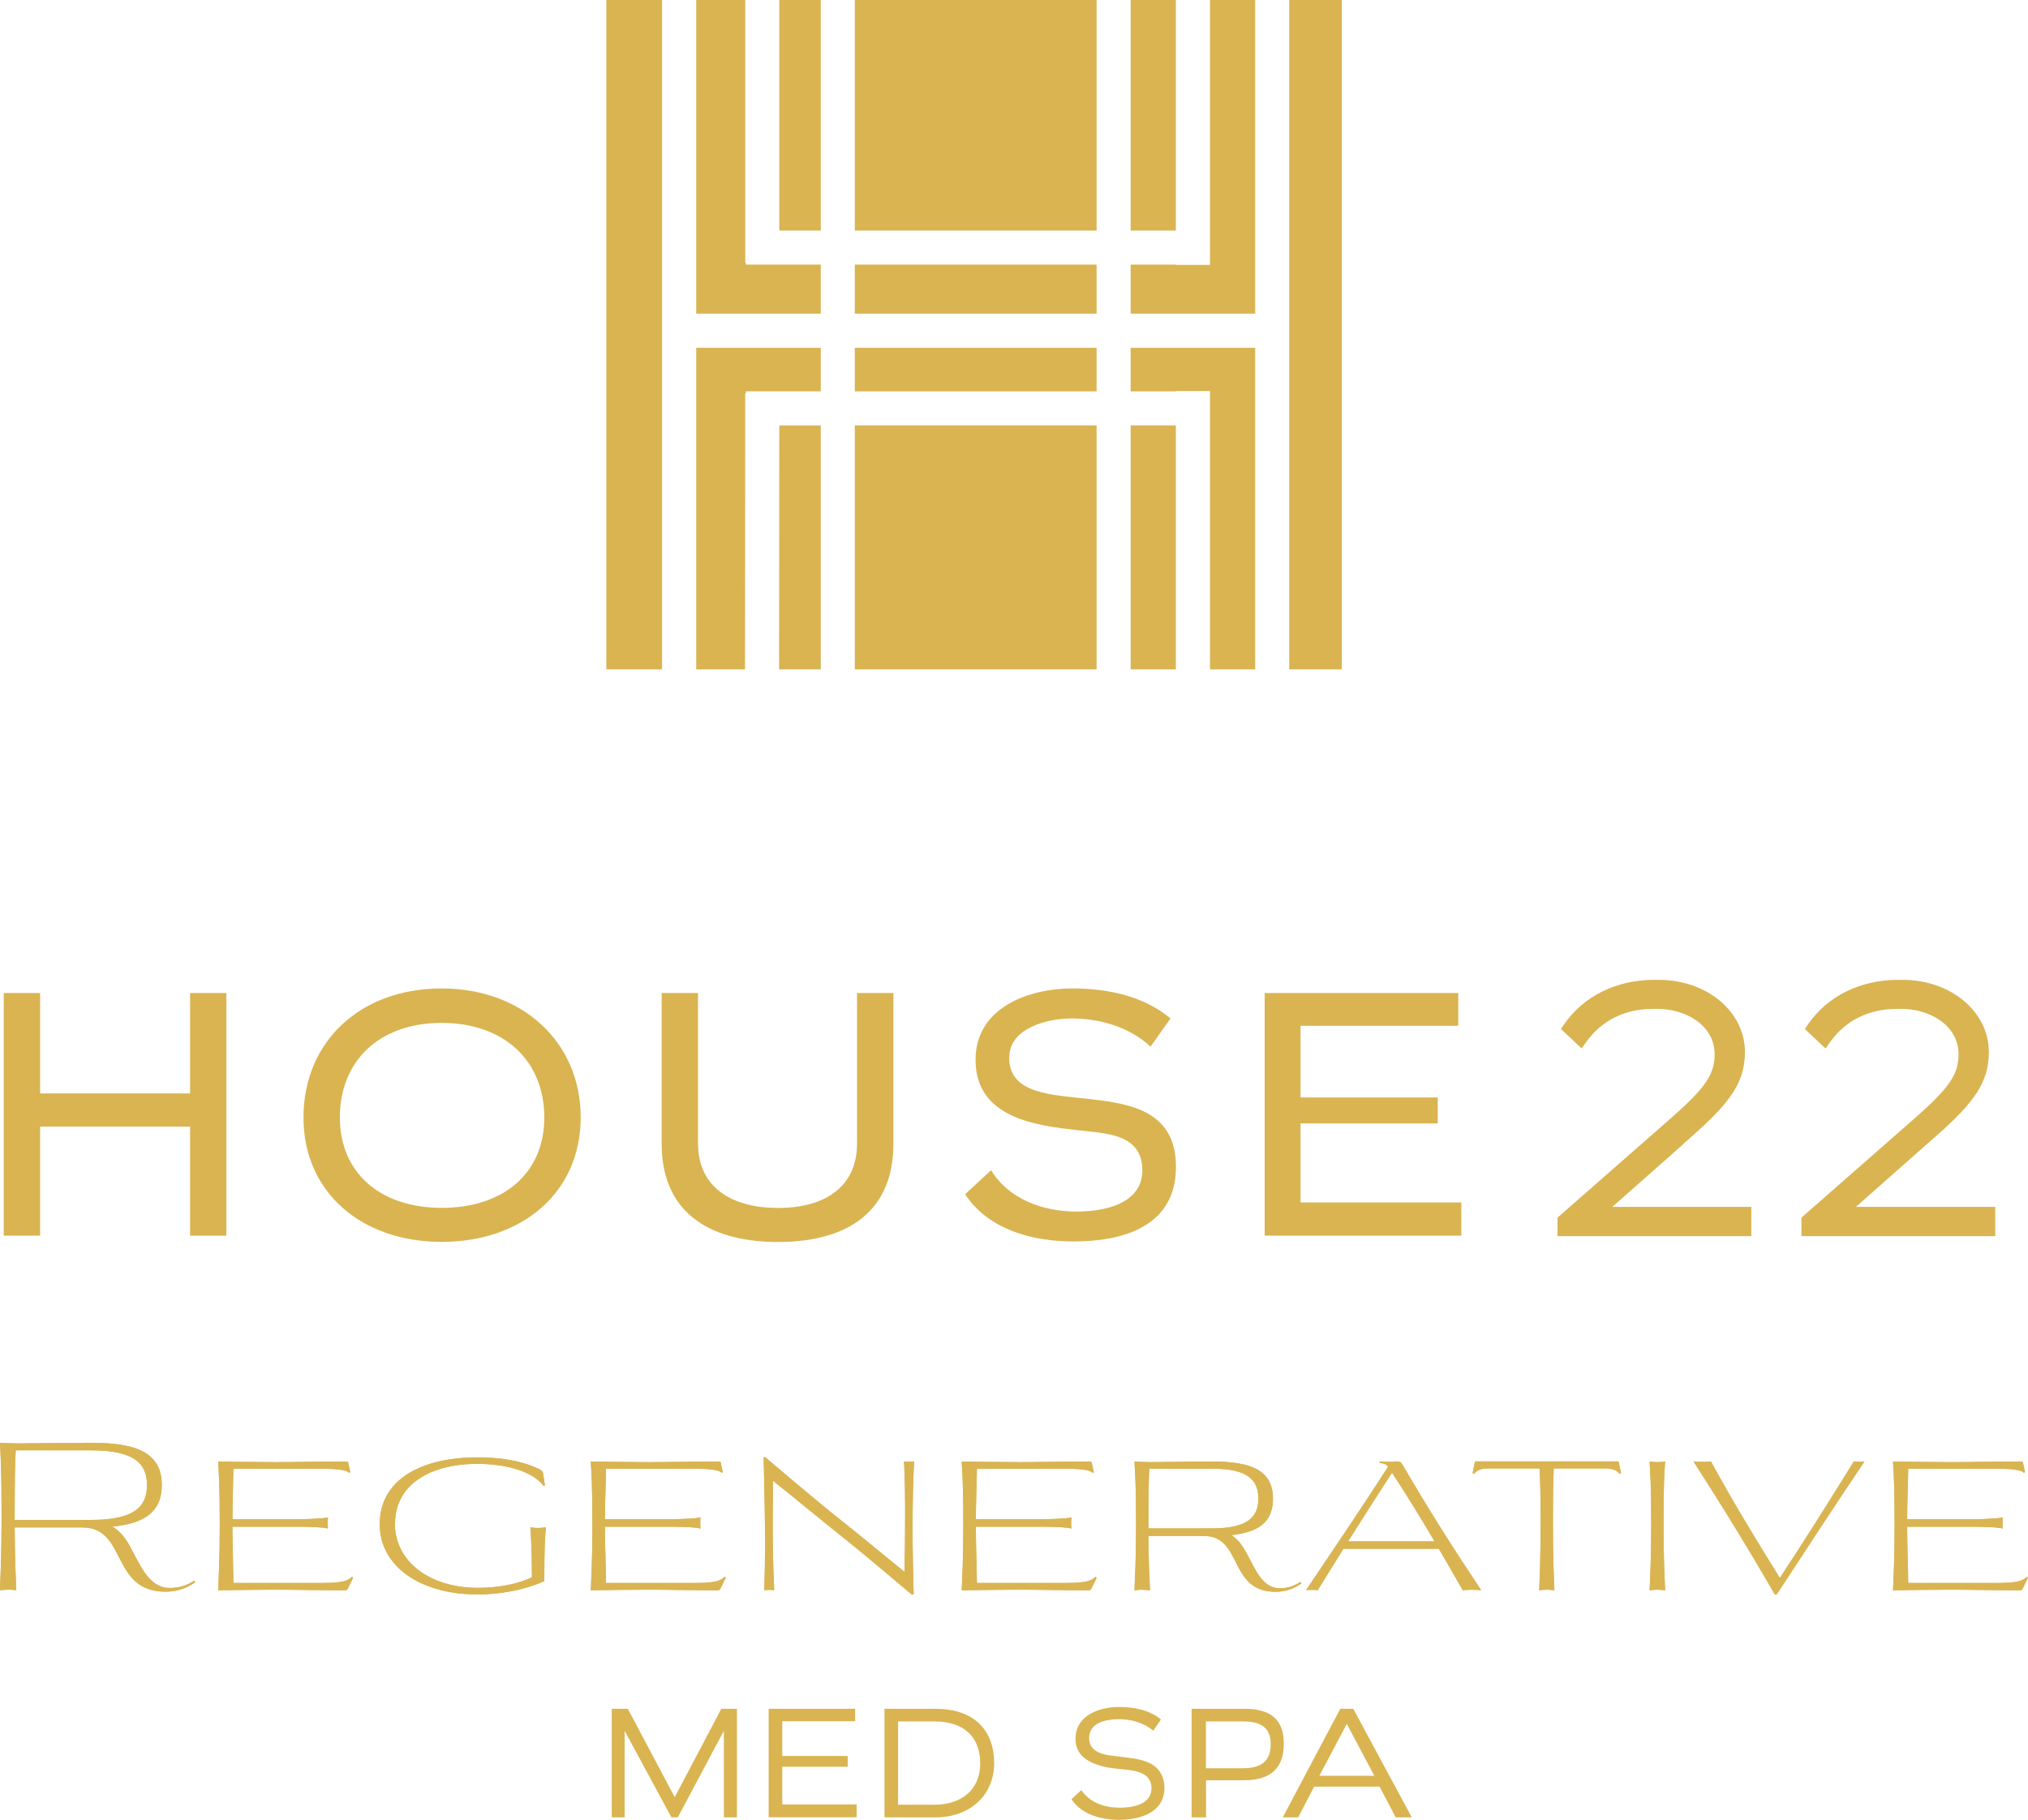 <svg xmlns="http://www.w3.org/2000/svg" id="Layer_2" data-name="Layer 2" viewBox="0 0 190.65 171.11"><defs><style> .cls-1 { fill: #d9b451; stroke-width: 0px; } </style></defs><g id="Layer_2-2" data-name="Layer 2"><g id="Layer_1-2" data-name="Layer 1-2"><g><g><g><path class="cls-1" d="M68.05,170.88v-8.14l-4.33,8.14h-.6l-4.4-8.14v8.14h-1.21v-10.21h1.51l4.41,8.31,4.38-8.31h1.47v10.21h-1.24.01Z"></path><path class="cls-1" d="M72.26,170.88v-10.21h8.13v1.17h-6.85v3.27h6.15v1.01h-6.15v3.54h6.99v1.21h-8.27,0Z"></path><path class="cls-1" d="M83.15,170.88v-10.21h4.77c3.81,0,5.54,2.16,5.54,5.11s-2.19,5.1-5.54,5.1h-4.77ZM87.85,169.69c2.54,0,4.3-1.42,4.3-3.87s-1.47-3.96-4.3-3.96h-3.42v7.83h3.42Z"></path><path class="cls-1" d="M108.41,162.73c-.9-.77-2.09-1.08-3.26-1.08s-2.76.33-2.76,1.76c0,.73.37,1.12.91,1.37.58.26,1.35.31,2.04.4.97.11,1.82.21,2.55.51,1.01.41,1.58,1.3,1.58,2.39,0,2.39-2.36,3.03-4.26,3.03-1.65,0-3.52-.47-4.48-1.94l.92-.85c.83,1.2,2.22,1.65,3.62,1.65,1.21,0,2.98-.29,2.98-1.84,0-1.39-1.35-1.64-2.52-1.75-.87-.08-1.78-.17-2.6-.46-1.17-.41-2.02-1.1-2.02-2.42,0-2.22,2.23-2.99,4.06-3,1.41,0,2.85.26,3.97,1.17l-.71,1.05h-.02Z"></path><path class="cls-1" d="M112.02,170.88v-10.21h4.96c2.41,0,3.71.95,3.71,3.29s-1.31,3.43-3.71,3.43h-3.6v3.49h-1.36ZM116.87,166.26c1.65,0,2.59-.65,2.59-2.25s-.95-2.15-2.59-2.15h-3.5v4.4h3.5Z"></path><path class="cls-1" d="M131.21,170.88l-1.52-2.89h-6.15l-1.5,2.89h-1.45l5.41-10.21h1.22l5.5,10.21h-1.51ZM126.61,162.09l-2.58,4.88h5.17s-2.59-4.88-2.59-4.88Z"></path></g><path class="cls-1" d="M.77,149.47c-.25,0-.52.04-.77.06.04-1.25.15-3.25.15-7.02,0-4.65-.1-5.61-.15-6.85.54.02,1.21.06,1.75.06s5.17-.06,6.86-.06c4.15,0,6.6.9,6.6,3.98,0,2.56-1.69,3.61-4.65,3.9.79.46,1.27,1.15,1.69,1.92.96,1.75,1.75,3.85,3.71,3.85.83,0,1.56-.21,2.31-.69l.08.15c-.75.54-1.71.89-2.77.89-5.21,0-3.6-6.04-7.83-6.04H1.38c.02,3.06.1,4.71.15,5.9-.25-.02-.52-.06-.77-.06M1.48,136.37c-.06,1.04-.1,2.31-.1,6.54h7.23c3.96,0,5.21-1.21,5.21-3.27s-1.25-3.27-5.21-3.27H1.48Z"></path><path class="cls-1" d="M.77,149.47c-.25,0-.52.04-.77.06.04-1.25.15-3.25.15-7.02,0-4.65-.1-5.61-.15-6.85.54.02,1.21.06,1.75.06s5.17-.06,6.86-.06c4.15,0,6.6.9,6.6,3.98,0,2.56-1.69,3.61-4.65,3.9.79.46,1.27,1.15,1.69,1.92.96,1.75,1.75,3.85,3.71,3.85.83,0,1.56-.21,2.31-.69l.08.15c-.75.54-1.71.89-2.77.89-5.21,0-3.6-6.04-7.83-6.04H1.38c.02,3.06.1,4.71.15,5.9-.25-.02-.52-.06-.77-.06h0ZM1.48,136.37c-.06,1.04-.1,2.31-.1,6.54h7.23c3.96,0,5.21-1.21,5.21-3.27s-1.25-3.27-5.21-3.27H1.48Z"></path><path class="cls-1" d="M32.74,137.56l.19.87-.14.04c-.23-.31-1.56-.37-2.33-.37h-8.52c-.02,1.56-.09,3.19-.09,4.75h5.67c.67,0,2.71-.02,3.31-.17-.02.19-.02.35-.02.52s0,.33.02.52c-.6-.17-2.64-.17-3.31-.17h-5.67c0,1.75.08,3.54.09,5.29h8.04c1.63,0,2.6-.04,3.1-.58l.12.08-.46.94c-.1.23-.15.25-.4.25-2.37,0-4.75-.06-6.48-.06-1.64,0-3.73.04-5.35.06.04-1.1.15-2.85.15-6.13,0-4.06-.1-4.88-.15-5.98,1.67.02,3.83.06,5.5.06,1.52,0,3.94-.06,6.52-.06.14,0,.19.04.21.15"></path><path class="cls-1" d="M32.74,137.56l.19.87-.14.04c-.23-.31-1.56-.37-2.33-.37h-8.52c-.02,1.56-.09,3.19-.09,4.75h5.67c.67,0,2.71-.02,3.31-.17-.02.19-.02.35-.02.52s0,.33.02.52c-.6-.17-2.64-.17-3.31-.17h-5.67c0,1.75.08,3.54.09,5.29h8.04c1.63,0,2.6-.04,3.1-.58l.12.08-.46.94c-.1.23-.15.25-.4.25-2.37,0-4.75-.06-6.48-.06-1.64,0-3.73.04-5.35.06.04-1.1.15-2.85.15-6.13,0-4.06-.1-4.88-.15-5.98,1.67.02,3.83.06,5.5.06,1.52,0,3.94-.06,6.52-.06.14,0,.19.04.21.15h0Z"></path><path class="cls-1" d="M37.12,143.24c0,3.6,3.29,6.06,7.81,6.06,1.89,0,3.77-.35,5.08-1-.02-3.02-.1-3.79-.15-4.69.25.04.5.06.73.06s.48-.02.73-.06c-.08.94-.15,1.67-.15,5.06-.65.29-1.39.54-2.13.73-1.31.33-2.73.52-4.15.52-5.21,0-9.19-2.52-9.19-6.62s3.77-6.27,9.21-6.27c2.08,0,4.02.29,5.69,1.06.17.08.4.21.44.38l.19,1.19-.15.04c-.9-1.25-3.27-2.06-6.23-2.06-4.29,0-7.71,1.87-7.71,5.6"></path><path class="cls-1" d="M37.12,143.24c0,3.6,3.29,6.06,7.81,6.06,1.89,0,3.77-.35,5.08-1-.02-3.02-.1-3.79-.15-4.69.25.04.5.06.73.06s.48-.02.73-.06c-.08.94-.15,1.67-.15,5.06-.65.29-1.39.54-2.13.73-1.31.33-2.73.52-4.15.52-5.21,0-9.19-2.52-9.19-6.62s3.77-6.27,9.21-6.27c2.08,0,4.02.29,5.69,1.06.17.08.4.21.44.38l.19,1.19-.15.04c-.9-1.25-3.27-2.06-6.23-2.06-4.29,0-7.71,1.87-7.71,5.6h-.02Z"></path><path class="cls-1" d="M67.76,137.56l.19.87-.13.04c-.23-.31-1.56-.37-2.33-.37h-8.52c-.02,1.56-.1,3.19-.1,4.75h5.67c.67,0,2.71-.02,3.31-.17-.02.19-.02.35-.02.52s0,.33.02.52c-.6-.17-2.63-.17-3.31-.17h-5.67c0,1.75.08,3.54.1,5.29h8.04c1.63,0,2.6-.04,3.1-.58l.12.08-.46.94c-.1.23-.15.25-.4.25-2.36,0-4.75-.06-6.48-.06-1.63,0-3.73.04-5.35.06.04-1.1.15-2.85.15-6.13,0-4.06-.1-4.88-.15-5.98,1.67.02,3.83.06,5.5.06,1.52,0,3.94-.06,6.52-.06.13,0,.19.04.21.15"></path><path class="cls-1" d="M67.76,137.56l.19.87-.13.04c-.23-.31-1.56-.37-2.33-.37h-8.52c-.02,1.56-.1,3.19-.1,4.75h5.67c.67,0,2.71-.02,3.31-.17-.02.19-.02.35-.02.52s0,.33.02.52c-.6-.17-2.63-.17-3.31-.17h-5.67c0,1.75.08,3.54.1,5.29h8.04c1.63,0,2.6-.04,3.1-.58l.12.08-.46.94c-.1.23-.15.25-.4.25-2.36,0-4.75-.06-6.48-.06-1.63,0-3.73.04-5.35.06.04-1.1.15-2.85.15-6.13,0-4.06-.1-4.88-.15-5.98,1.67.02,3.83.06,5.5.06,1.52,0,3.94-.06,6.52-.06.13,0,.19.04.21.15h-.01Z"></path><path class="cls-1" d="M71.99,137.06c.85.71,4.54,3.9,7.69,6.38,1.98,1.58,4.06,3.33,5.35,4.35.04-1.9.06-3.63.06-5.38,0-1.6-.02-3.21-.1-5,.23.04.71.04.94,0-.1,2.04-.14,4.08-.14,6.27,0,1.92.04,3.96.1,6.23h-.19c-.85-.69-4.04-3.44-6.58-5.46-2.46-1.96-4.98-4.06-6.44-5.21-.02,1.33-.04,2.63-.04,3.92,0,2.11.04,4.21.14,6.36-.23-.04-.69-.04-.94,0,.06-1.35.08-2.81.08-4.35,0-2.56-.06-5.35-.13-8.15h.21v.04h0Z"></path><path class="cls-1" d="M71.99,137.06c.85.71,4.54,3.9,7.69,6.38,1.98,1.58,4.06,3.33,5.35,4.35.04-1.9.06-3.63.06-5.38,0-1.6-.02-3.21-.1-5,.23.04.71.04.94,0-.1,2.04-.14,4.08-.14,6.27,0,1.92.04,3.96.1,6.23h-.19c-.85-.69-4.04-3.44-6.58-5.46-2.46-1.96-4.98-4.06-6.44-5.21-.02,1.33-.04,2.63-.04,3.92,0,2.11.04,4.21.14,6.36-.23-.04-.69-.04-.94,0,.06-1.35.08-2.81.08-4.35,0-2.56-.06-5.35-.13-8.15h.21v.04h0Z"></path><path class="cls-1" d="M102.64,137.56l.19.87-.14.04c-.23-.31-1.56-.37-2.33-.37h-8.52c-.02,1.56-.1,3.19-.1,4.75h5.67c.67,0,2.71-.02,3.31-.17-.02.19-.02.35-.02.52s0,.33.02.52c-.6-.17-2.63-.17-3.31-.17h-5.67c0,1.75.08,3.54.1,5.29h8.04c1.63,0,2.6-.04,3.1-.58l.12.08-.46.94c-.1.23-.15.25-.4.25-2.36,0-4.75-.06-6.48-.06-1.63,0-3.73.04-5.35.06.04-1.1.15-2.85.15-6.13,0-4.06-.1-4.88-.15-5.98,1.67.02,3.83.06,5.5.06,1.52,0,3.94-.06,6.52-.06.13,0,.19.04.21.15"></path><path class="cls-1" d="M102.64,137.56l.19.87-.14.04c-.23-.31-1.56-.37-2.33-.37h-8.52c-.02,1.56-.1,3.19-.1,4.75h5.67c.67,0,2.71-.02,3.31-.17-.02.19-.02.35-.02.52s0,.33.02.52c-.6-.17-2.63-.17-3.31-.17h-5.67c0,1.75.08,3.54.1,5.29h8.04c1.63,0,2.6-.04,3.1-.58l.12.08-.46.94c-.1.23-.15.25-.4.25-2.36,0-4.75-.06-6.48-.06-1.63,0-3.73.04-5.35.06.04-1.1.15-2.85.15-6.13,0-4.06-.1-4.88-.15-5.98,1.67.02,3.83.06,5.5.06,1.52,0,3.94-.06,6.52-.06.13,0,.19.04.21.15h0Z"></path><path class="cls-1" d="M107.38,149.47c-.25,0-.5.04-.73.06.04-1.1.15-2.85.15-6.13,0-4.06-.1-4.89-.15-5.98.48.02,1.06.06,1.54.06s4.33-.06,5.73-.06c3.69,0,5.75.81,5.75,3.5,0,2.21-1.38,3.15-3.92,3.42.65.4,1.04,1,1.4,1.63.85,1.54,1.5,3.37,3.17,3.37.69,0,1.31-.19,1.94-.6l.08.14c-.65.48-1.48.79-2.44.79-4.42,0-3.06-5.25-6.71-5.25h-5.23c.02,2.64.1,4.08.15,5.12-.25-.02-.5-.06-.73-.06M108.04,138.1c-.04.9-.08,2-.08,5.61h5.96c3.35,0,4.38-1.04,4.38-2.81s-1.04-2.81-4.38-2.81h-5.88Z"></path><path class="cls-1" d="M107.38,149.47c-.25,0-.5.04-.73.06.04-1.1.15-2.85.15-6.13,0-4.06-.1-4.89-.15-5.98.48.02,1.06.06,1.54.06s4.33-.06,5.73-.06c3.69,0,5.75.81,5.75,3.5,0,2.21-1.38,3.15-3.92,3.42.65.4,1.04,1,1.4,1.63.85,1.54,1.5,3.37,3.17,3.37.69,0,1.31-.19,1.94-.6l.08.14c-.65.48-1.48.79-2.44.79-4.42,0-3.06-5.25-6.71-5.25h-5.23c.02,2.64.1,4.08.15,5.12-.25-.02-.5-.06-.73-.06h0ZM108.04,138.1c-.04.9-.08,2-.08,5.61h5.96c3.35,0,4.38-1.04,4.38-2.81s-1.04-2.81-4.38-2.81h-5.88Z"></path><path class="cls-1" d="M131.89,137.79c2.31,3.98,4.62,7.63,7.35,11.73-.37-.02-.62-.04-.87-.04s-.52.02-.86.04c-.75-1.29-1.48-2.6-2.25-3.9h-8.96c-.83,1.33-1.65,2.63-2.42,3.9-.25-.04-.85-.04-1.1,0,2.46-3.67,5.31-7.85,7.71-11.61-.15-.25-.44-.33-.79-.35v-.15c.23,0,.63.04.87.04s.52-.04.65-.04c.35,0,.48.04.67.38M130.86,138.47c-1.33,2.06-2.75,4.27-4.13,6.46h8.13c-1.27-2.15-2.58-4.31-4-6.46"></path><path class="cls-1" d="M131.89,137.79c2.31,3.98,4.62,7.63,7.35,11.73-.37-.02-.62-.04-.87-.04s-.52.02-.86.04c-.75-1.29-1.48-2.6-2.25-3.9h-8.96c-.83,1.33-1.65,2.63-2.42,3.9-.25-.04-.85-.04-1.1,0,2.46-3.67,5.31-7.85,7.71-11.61-.15-.25-.44-.33-.79-.35v-.15c.23,0,.63.04.87.04s.52-.04.65-.04c.35,0,.48.04.67.38h0ZM130.86,138.47c-1.33,2.06-2.75,4.27-4.13,6.46h8.13c-1.27-2.15-2.58-4.31-4-6.46Z"></path><path class="cls-1" d="M145.43,149.47c-.25,0-.5.04-.73.06.04-1.1.13-2.85.13-6.13s-.04-4.4-.1-5.33h-4.83c-.58,0-1.04.13-1.31.5l-.15-.06.21-1.04c0-.06.08-.06.13-.06h13.23c.06,0,.15,0,.17.06l.21,1.04-.15.06c-.27-.37-.75-.5-1.31-.5h-4.86c-.04.92-.08,2.02-.08,5.33s.1,5.04.14,6.13c-.23-.02-.48-.06-.71-.06"></path><path class="cls-1" d="M145.43,149.47c-.25,0-.5.04-.73.06.04-1.1.13-2.85.13-6.13s-.04-4.4-.1-5.33h-4.83c-.58,0-1.04.13-1.31.5l-.15-.06.21-1.04c0-.06.08-.06.13-.06h13.23c.06,0,.15,0,.17.06l.21,1.04-.15.06c-.27-.37-.75-.5-1.31-.5h-4.86c-.04.92-.08,2.02-.08,5.33s.1,5.04.14,6.13c-.23-.02-.48-.06-.71-.06h0Z"></path><path class="cls-1" d="M155.81,149.47c-.25,0-.5.04-.73.06.04-1.1.15-2.85.15-6.13,0-4.06-.1-4.88-.15-5.98.23.02.48.06.73.06.23,0,.48-.04.73-.06-.08,1.1-.15,1.92-.15,5.98,0,3.29.1,5.04.15,6.13-.25-.02-.5-.06-.73-.06"></path><path class="cls-1" d="M155.81,149.47c-.25,0-.5.04-.73.06.04-1.1.15-2.85.15-6.13,0-4.06-.1-4.88-.15-5.98.23.02.48.06.73.06.23,0,.48-.04.73-.06-.08,1.1-.15,1.92-.15,5.98,0,3.29.1,5.04.15,6.13-.25-.02-.5-.06-.73-.06Z"></path><path class="cls-1" d="M174.28,137.41c.21.04.79.04,1,0-2.79,4.13-5.54,8.38-8.25,12.5h-.19c-2.4-4.17-4.98-8.38-7.64-12.5.31.04.56.04.81.04s.5,0,.83-.04c2.04,3.75,4.35,7.54,6.48,10.96,2.29-3.46,4.73-7.35,6.96-10.96"></path><path class="cls-1" d="M174.28,137.41c.21.04.79.04,1,0-2.79,4.13-5.54,8.38-8.25,12.5h-.19c-2.4-4.17-4.98-8.38-7.64-12.5.31.04.56.04.81.04s.5,0,.83-.04c2.04,3.75,4.35,7.54,6.48,10.96,2.29-3.46,4.73-7.35,6.96-10.96Z"></path><path class="cls-1" d="M190.18,137.56l.19.87-.13.04c-.23-.31-1.56-.37-2.33-.37h-8.52c-.02,1.56-.1,3.19-.1,4.75h5.67c.67,0,2.71-.02,3.31-.17-.02.19-.02.35-.02.52s0,.33.02.52c-.6-.17-2.63-.17-3.31-.17h-5.67c0,1.75.08,3.54.1,5.29h8.04c1.63,0,2.6-.04,3.1-.58l.12.08-.46.94c-.1.23-.15.25-.4.25-2.37,0-4.75-.06-6.48-.06-1.64,0-3.73.04-5.35.06.04-1.1.15-2.85.15-6.13,0-4.06-.1-4.88-.15-5.98,1.67.02,3.83.06,5.5.06,1.52,0,3.94-.06,6.52-.06.13,0,.19.04.21.15"></path><path class="cls-1" d="M190.18,137.56l.19.87-.13.04c-.23-.31-1.56-.37-2.33-.37h-8.52c-.02,1.56-.1,3.19-.1,4.75h5.67c.67,0,2.71-.02,3.31-.17-.02.19-.02.35-.02.52s0,.33.02.52c-.6-.17-2.63-.17-3.31-.17h-5.67c0,1.75.08,3.54.1,5.29h8.04c1.63,0,2.6-.04,3.1-.58l.12.08-.46.94c-.1.23-.15.25-.4.25-2.37,0-4.75-.06-6.48-.06-1.64,0-3.73.04-5.35.06.04-1.1.15-2.85.15-6.13,0-4.06-.1-4.88-.15-5.98,1.67.02,3.83.06,5.5.06,1.52,0,3.94-.06,6.52-.06.13,0,.19.04.21.15h0Z"></path></g><g><polygon class="cls-1" points="77.16 24.88 77.16 29.49 65.45 29.49 65.45 0 70.06 0 70.06 24.7 70.12 24.7 70.12 24.88 77.16 24.88"></polygon><polygon class="cls-1" points="77.16 32.7 77.16 36.8 70.12 36.8 70.12 36.98 70.06 36.98 70.04 62.94 65.45 62.94 65.45 32.7 77.16 32.7"></polygon><rect class="cls-1" x="106.29" width="4.25" height="21.68"></rect><polygon class="cls-1" points="77.16 40 77.16 62.94 73.24 62.94 73.26 40 77.16 40"></polygon><rect class="cls-1" x="80.36" width="22.73" height="21.68"></rect><rect class="cls-1" x="73.26" width="3.9" height="21.68"></rect><rect class="cls-1" x="57" width="5.24" height="62.94"></rect><rect class="cls-1" x="80.36" y="24.88" width="22.73" height="4.61"></rect><rect class="cls-1" x="80.36" y="32.7" width="22.73" height="4.1"></rect><rect class="cls-1" x="121.2" width="4.94" height="62.94"></rect><rect class="cls-1" x="80.36" y="40" width="22.73" height="22.94"></rect><polygon class="cls-1" points="118 0 118 29.49 106.29 29.49 106.29 24.88 110.54 24.88 110.54 24.91 113.75 24.91 113.75 0 118 0"></polygon><polygon class="cls-1" points="118 32.7 118 62.94 113.75 62.94 113.75 36.77 110.54 36.77 110.54 36.8 106.29 36.8 106.29 32.7 118 32.7"></polygon><rect class="cls-1" x="106.29" y="40" width="4.25" height="22.94"></rect></g><g><polygon class="cls-1" points="17.87 102.81 3.77 102.81 3.77 93.37 .35 93.37 .35 116.18 3.77 116.18 3.77 105.93 17.87 105.93 17.87 116.18 21.28 116.18 21.28 93.37 17.87 93.37 17.87 102.81"></polygon><path class="cls-1" d="M41.52,92.94c-7.73,0-12.99,5.08-12.99,12.13s5.47,11.7,12.99,11.7,13.07-4.61,13.07-11.7-5.47-12.13-13.07-12.13ZM41.52,113.57c-5.72,0-9.57-3.25-9.57-8.5s3.63-8.89,9.57-8.89,9.65,3.63,9.65,8.89-3.85,8.5-9.65,8.5Z"></path><path class="cls-1" d="M80.57,107.51c0,4.19-3.16,6.07-7.43,6.07s-7.52-1.88-7.52-6.07v-14.14h-3.42v14.14c0,7.01,5.17,9.27,10.94,9.27s10.85-2.26,10.85-9.27v-14.14h-3.42s0,14.14,0,14.14Z"></path><path class="cls-1" d="M94.88,99.43c0-2.78,3.59-3.67,5.89-3.67,2.61,0,5.43.81,7.39,2.65l1.88-2.65c-2.56-2.14-5.98-2.82-9.23-2.82-4.1,0-9.1,1.79-9.1,6.71,0,5.51,5.77,6.19,9.61,6.62,2.48.3,6.07.26,6.07,3.76,0,3.2-3.63,3.89-6.19,3.89-3.12,0-6.36-1.15-8.03-3.89l-2.44,2.26c2.22,3.38,6.41,4.44,10.21,4.44,4.57,0,9.61-1.37,9.61-7.01,0-10.12-15.68-3.38-15.68-10.29h.01Z"></path><polygon class="cls-1" points="122.26 105.63 135.16 105.63 135.16 103.19 122.26 103.19 122.26 96.45 137.09 96.45 137.09 93.37 118.89 93.37 118.89 116.18 137.38 116.18 137.38 113.06 122.26 113.06 122.26 105.63"></polygon><path class="cls-1" d="M158.28,107.52c4.06-3.51,5.76-5.48,5.76-8.59,0-3.81-3.57-6.8-8.12-6.8h-.4c-3.55,0-6.64,1.52-8.47,4.17l-.31.45,1.95,1.83.42-.59c1.46-2.05,3.64-3.13,6.31-3.13h.4c2.6,0,5.37,1.5,5.37,4.28,0,1.88-.88,3.16-4.1,5.99l-10.67,9.36v1.74h18.22v-2.75h-13.07l6.72-5.94v-.02Z"></path><path class="cls-1" d="M174.49,113.46l6.72-5.94c4.06-3.51,5.76-5.48,5.76-8.59,0-3.81-3.57-6.8-8.12-6.8h-.4c-3.55,0-6.64,1.52-8.47,4.17l-.31.45,1.95,1.83.42-.59c1.46-2.05,3.64-3.13,6.31-3.13h.4c2.6,0,5.37,1.5,5.37,4.28,0,1.88-.88,3.16-4.1,5.99l-10.67,9.36v1.74h18.22v-2.75h-13.07v-.02Z"></path></g></g></g></g></svg>